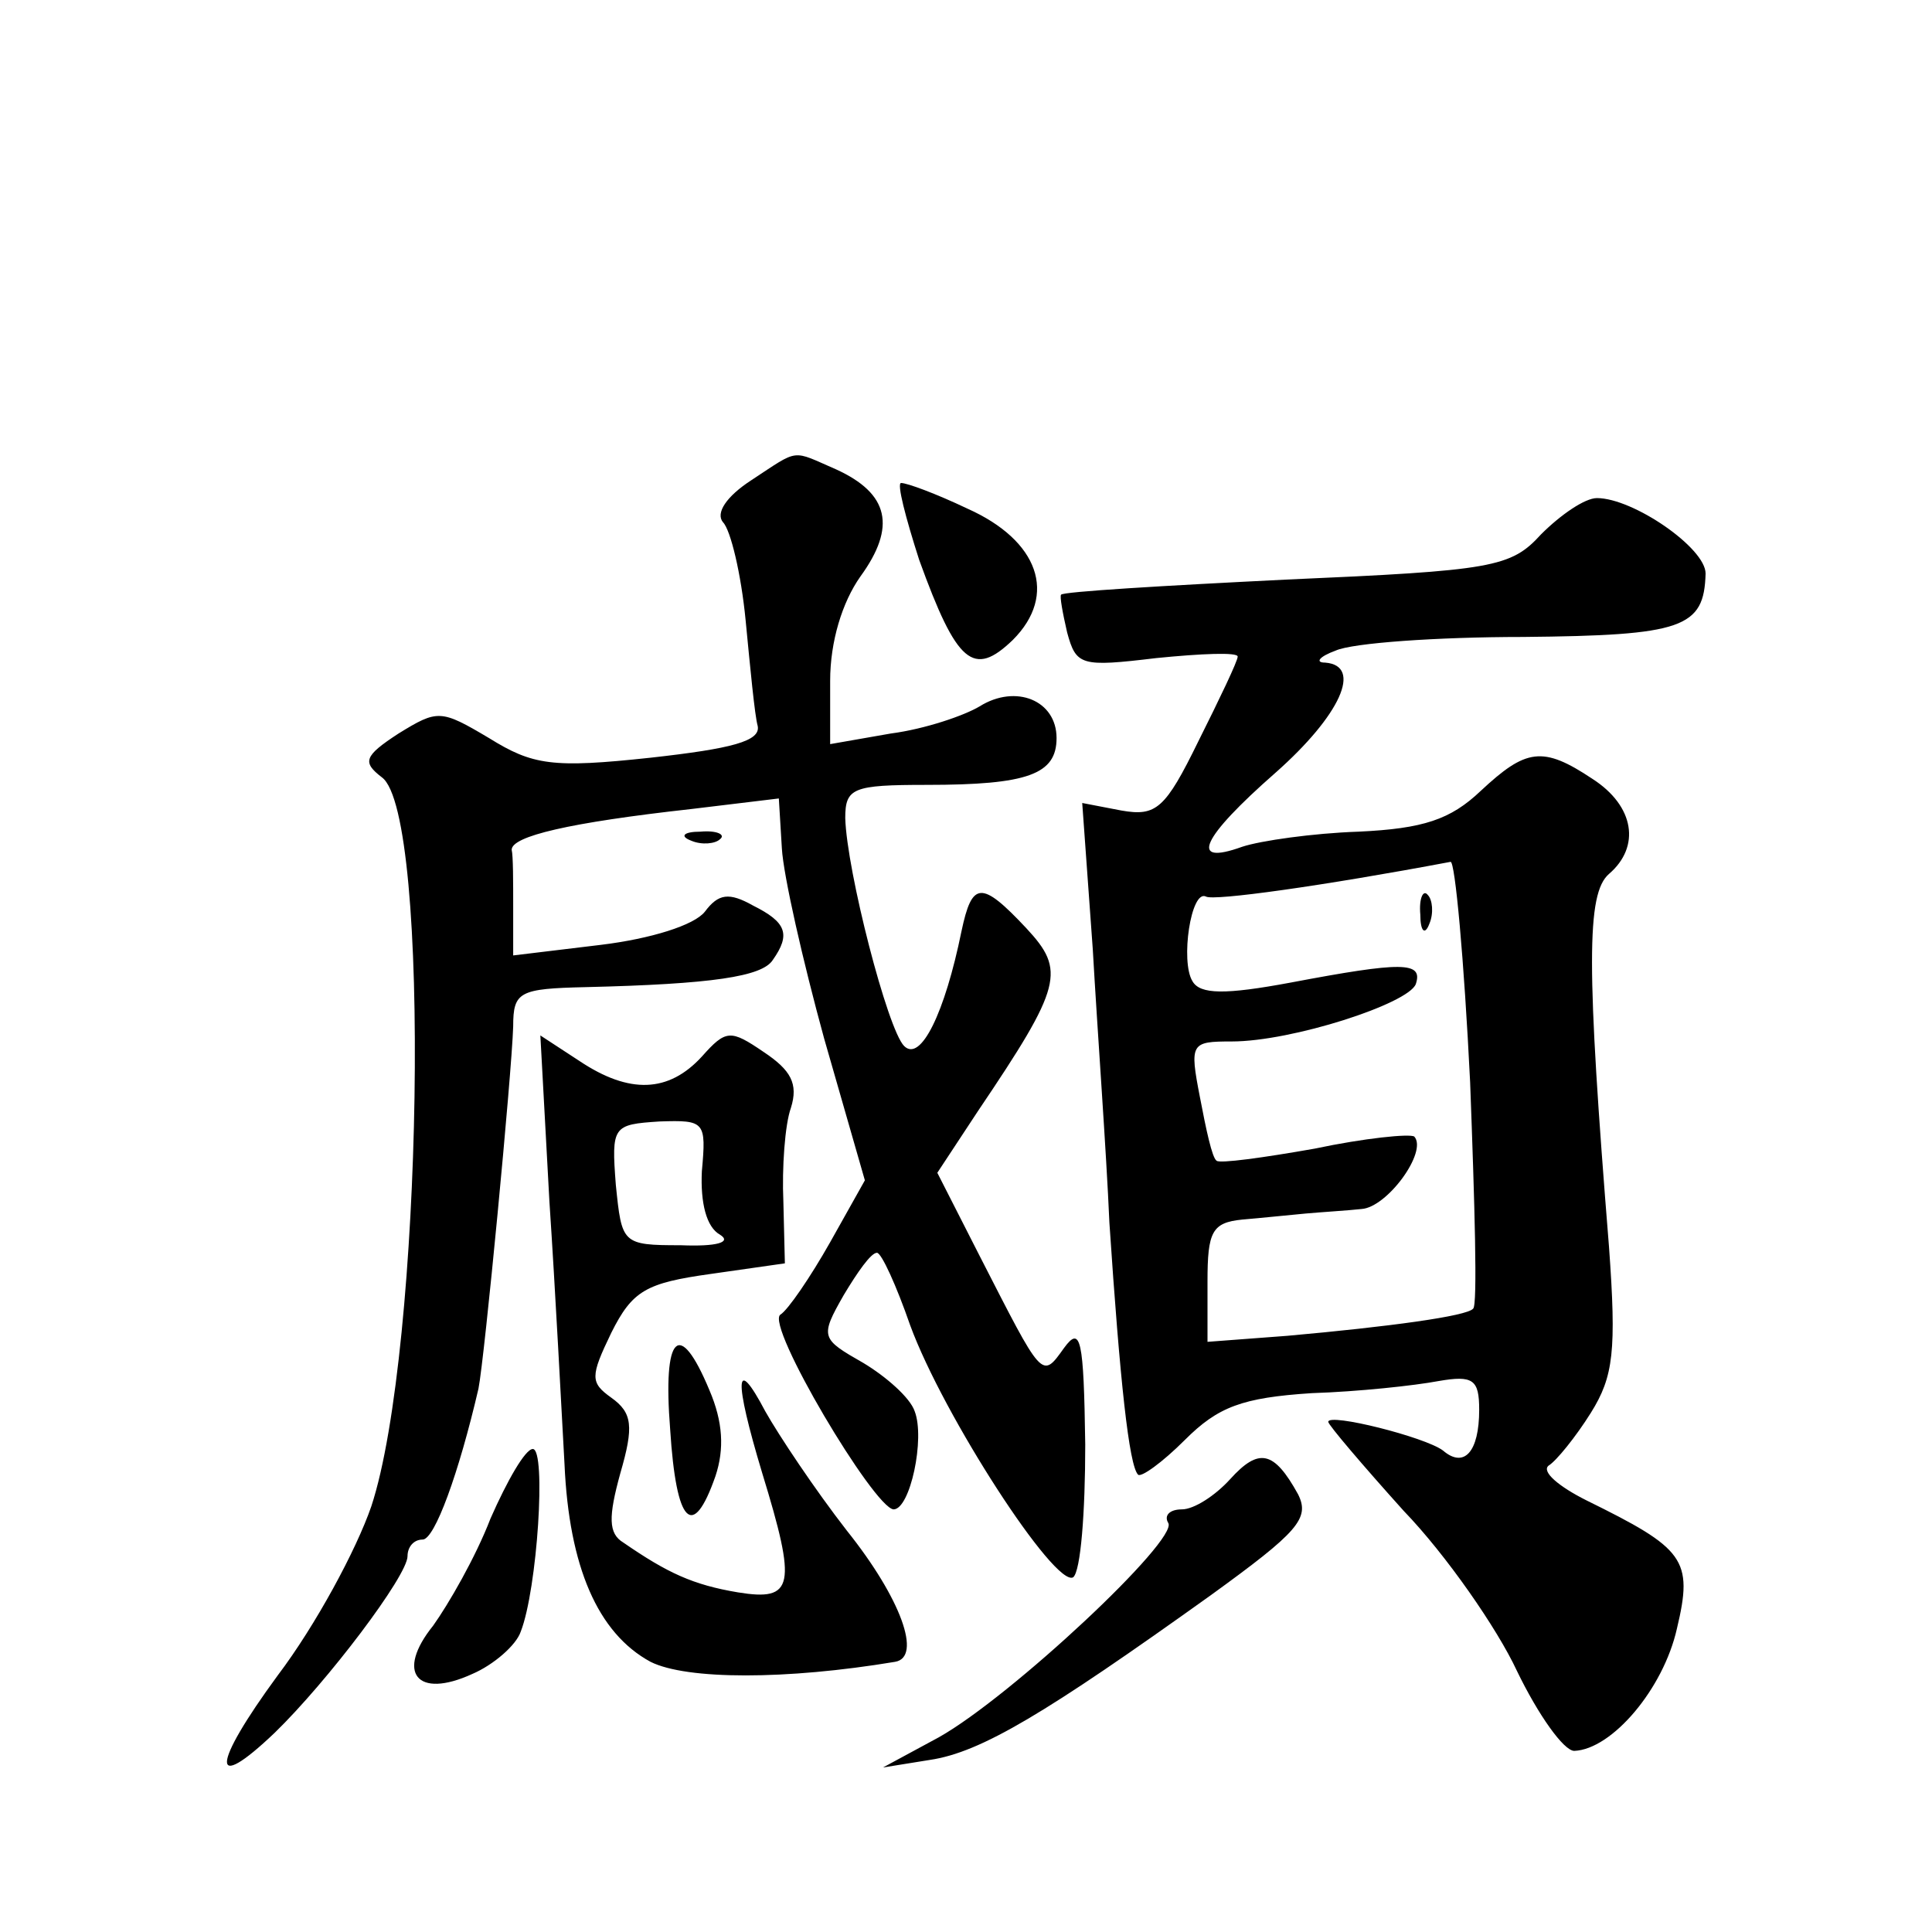 <?xml version="1.0" standalone="no"?>
<!DOCTYPE svg PUBLIC "-//W3C//DTD SVG 20010904//EN"
 "http://www.w3.org/TR/2001/REC-SVG-20010904/DTD/svg10.dtd">
<svg version="1.0" xmlns="http://www.w3.org/2000/svg"
 width="128pt" height="128pt" viewBox="0 0 128 128"
 preserveAspectRatio="xMidYMid meet">
<g transform="translate(0,128) scale(0.1,-0.1)"
fill="#0" stroke="none">
<path d="M498 962 c-17 -11 -24 -22 -19 -28 5 -5 12 -34 15 -65 3 -31 6 -63 8 -70
2 -10 -17 -15 -71 -21 -65 -7 -78 -5 -107 13 -32 19 -34 19 -60 3 -23 -15 -24 -19
-11 -29 33 -24 27 -380 -7 -483 -10 -29 -37 -79 -62 -112 -44 -60 -45 -79 -2 -38
35 34 88 104 88 117 0 6 4 11 10 11 8 0 24 44 37 100 4 20 22 208 23 240 0 23 4
25 48 26 84 2 117 7 124 18 12 17 9 25 -13 36 -16 9 -23 8 -32 -4 -7 -9 -36 -18
-69 -22 l-58 -7 0 32 c0 17 0 34 -1 38 0 9 38 18 119 27 l58 7 2 -33 c1 -18 14
-75 28 -126 l27 -94 -23 -41 c-13 -23 -28 -45 -33 -48 -10 -7 62 -128 75 -129 11
0 21 47 14 65 -3 9 -19 23 -34 32 -28 16 -29 17 -13 45 9 15 18 28 22 28 3 0 13
-22 22 -48 22 -60 96 -174 108 -167 5 4 8 43 8 88 -1 70 -3 79 -14 64 -15 -21 -14
-21 -56 61 l-28 55 27 41 c56 83 58 93 32 121 -30 32 -36 31 -43 -2 -11 -54 -27
-87 -38 -76 -11 11 -38 116 -39 151 0 20 5 22 54 22 67 0 86 7 86 31 0 25 -27 36
-51 21 -10 -6 -36 -15 -59 -18 l-40 -7 0 42 c0 26 8 52 20 69 24 33 19 55 -16 71
-30 13 -24 14 -56 -7z M609 909 c25 -69 36 -78 62 -53 30 30 17 66 -30 87 -21 10
-40 17 -44 17 -3 0 3 -23 12 -51z M1021 926 c-20 -22 -32 -24 -169 -30 -81 -4 -148
-8 -149 -10 -1 -1 1 -12 4 -25 6 -22 9 -23 59 -17 30 3 54 4 54 1 0 -3 -12 -28
-26 -56 -22 -45 -28 -50 -51 -46 l-26 5 7 -97 c3 -53 9 -134 11 -181 7 -105 13
-161 19 -167 2 -2 16 8 31 23 22 22 38 28 84 31 31 1 68 5 84 8 23 4 27 1 27 -19
0 -28 -10 -39 -24 -27 -12 9 -76 25 -76 19 0 -2 23 -29 50 -59 28 -29 62 -78 75
-106 14 -29 31 -53 38 -53 25 1 59 41 68 81 11 46 5 53 -60 85 -18 9 -30 19 -25
23 5 3 18 19 28 35 15 24 17 41 12 110 -15 186 -15 234 0 247 21 18 17 45 -11 63
-33 22 -44 20 -74 -8 -20 -19 -38 -25 -81 -27 -30 -1 -65 -6 -77 -10 -36 -13 -27
6 22 49 43 38 58 71 33 73 -7 0 -4 4 7 8 11 5 67 9 124 9 106 1 120 6 121 42 0
17 -48 50 -72 50 -8 0 -24 -11 -37 -24z m-47 -363 c3 -80 5 -148 2 -150 -4 -5 -56
-12 -123 -18 l-53 -4 0 40 c0 33 3 39 23 41 12 1 31 3 42 4 11 1 28 2 37 3 17 1
44 38 35 48 -3 2 -33 -1 -66 -8 -34 -6 -63 -10 -65 -8 -3 2 -7 21 -11 42 -7 36
-6 37 21 37 40 0 117 25 122 38 5 15 -9 15 -83 1 -43 -8 -60 -8 -65 1 -8 13 -1
61 9 56 5 -3 77 7 162 23 3 1 9 -65 13 -146z M941 674 c0 -11 3 -14 6 -6 3 7 2
16 -1 19 -3 4 -6 -2 -5 -13z M458 723 c7 -3 16 -2 19 1 4 3 -2 6 -13 5 -11 0 -14
-3 -6 -6z M465 580 c-22 -24 -48 -25 -81 -3 l-26 17 6 -110 c4 -60 8 -138 10 -174
3 -68 22 -112 57 -131 24 -12 90 -12 162 0 18 3 4 42 -32 87 -21 27 -45 63 -54
79 -20 38 -21 22 -2 -41 23 -75 21 -85 -16 -79 -30 5 -47 13 -76 33 -10 6 -10 17
-2 46 9 31 8 40 -6 50 -14 10 -14 14 0 43 14 28 23 33 66 39 l49 7 -1 41 c-1 22
1 51 5 62 5 16 0 25 -18 37 -22 15 -25 15 -41 -3z m0 -76 c-1 -21 3 -37 12 -42
8 -5 -2 -8 -26 -7 -39 0 -39 1 -43 40 -3 39 -2 40 29 42 30 1 31 0 28 -33z M444
333 c4 -63 15 -74 30 -31 6 18 5 36 -4 57 -20 48 -31 37 -26 -26z M325 274 c-10
-26 -28 -57 -38 -71 -25 -31 -11 -49 26 -32 14 6 29 19 32 28 11 28 17 121 8 121
-5 0 -17 -21 -28 -46z M815 300 c-10 -11 -24 -20 -32 -20 -8 0 -12 -4 -9 -9 7 -11
-104 -115 -152 -142 l-37 -20 31 5 c34 5 77 31 186 109 58 42 66 51 58 67 -16 29
-26 31 -45 10z"/>
</g>
</svg>
